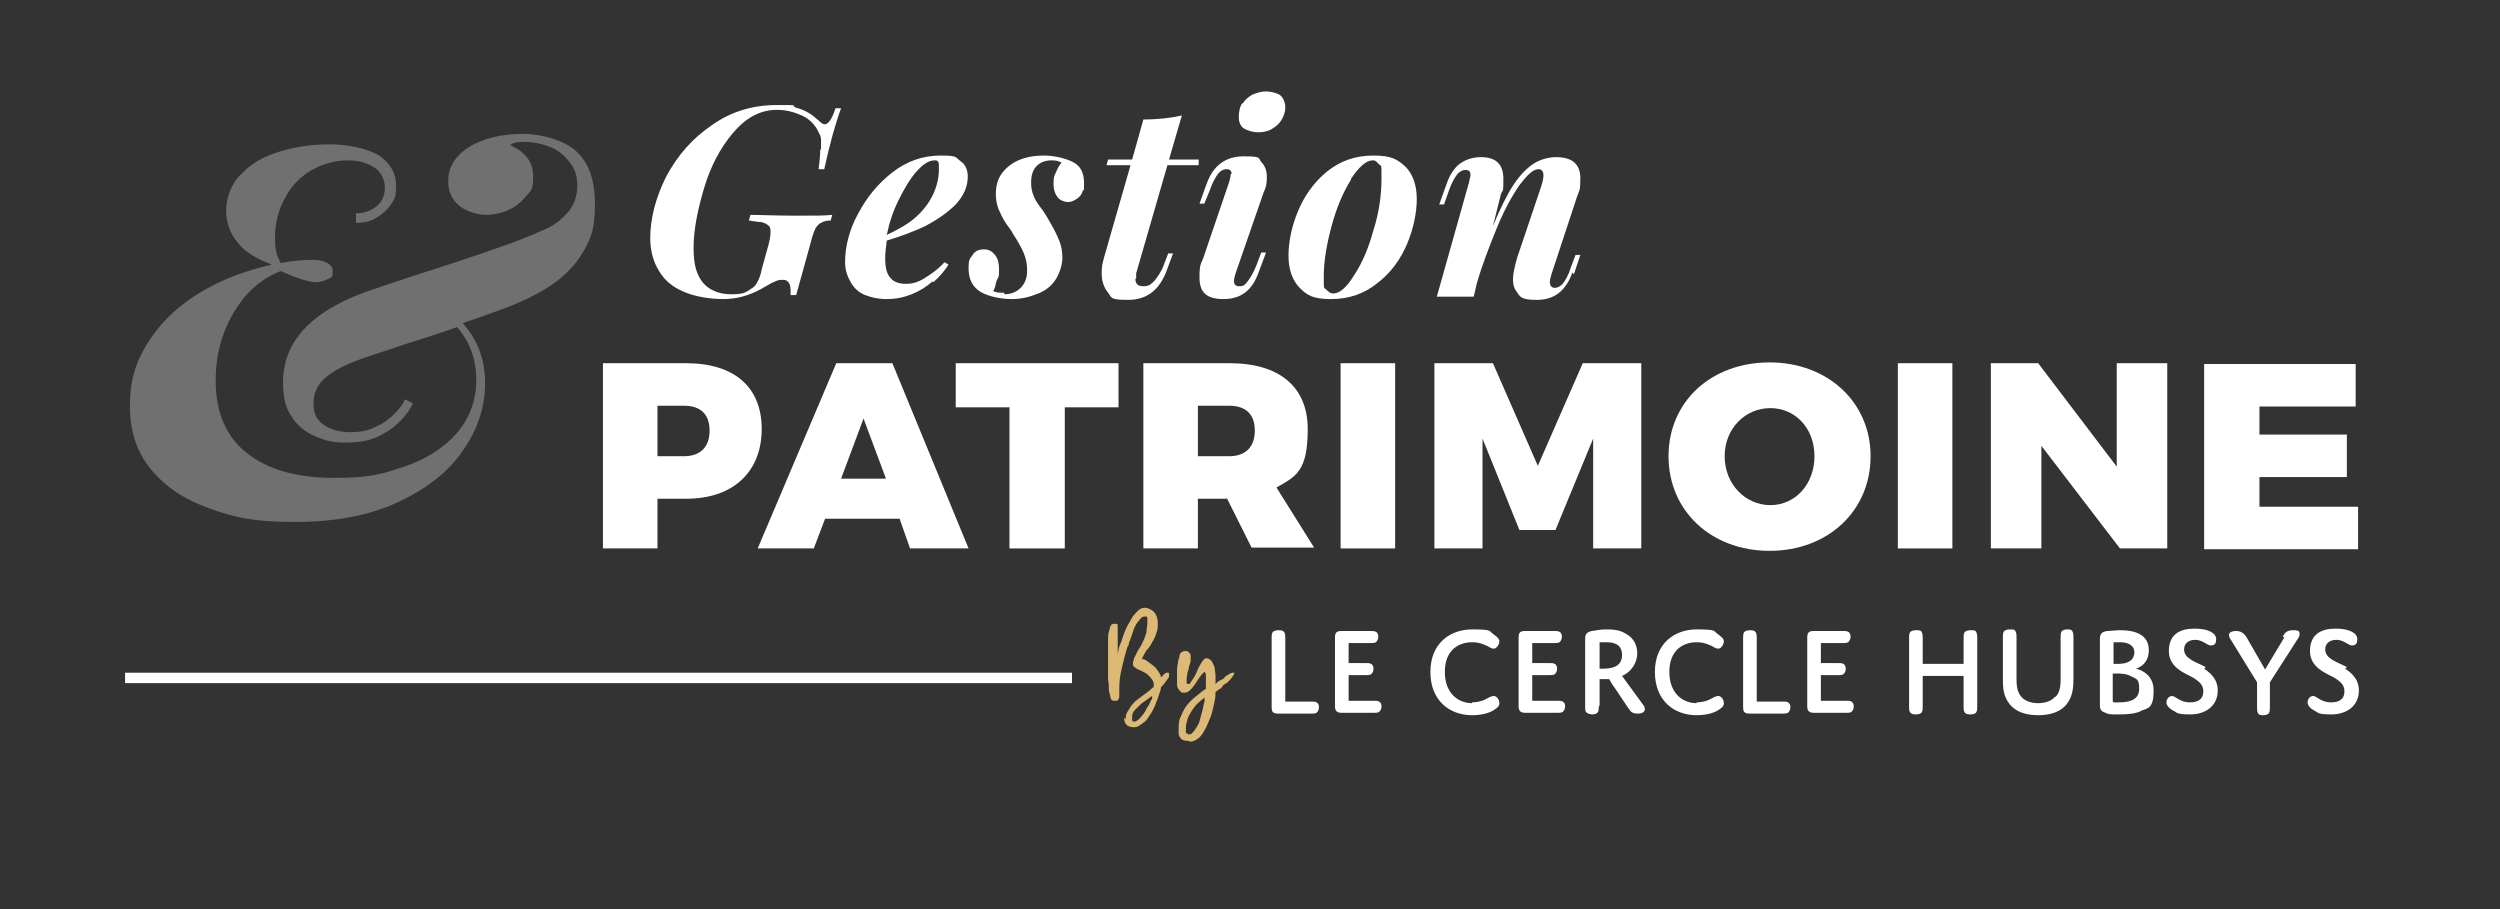 <?xml version="1.0" encoding="UTF-8"?>
<svg id="Calque_1" xmlns="http://www.w3.org/2000/svg" version="1.1" xmlns:xlink="http://www.w3.org/1999/xlink" viewBox="0 0 311.8 113.4" preserveAspectRatio="xMaxYMax slice">
  <rect x="0" y="0" width="311.8" height="113.4" fill="#333333" stroke="none"/>
  <!-- Generator: Adobe Illustrator 29.2.0, SVG Export Plug-In . SVG Version: 2.1.0 Build 108)  -->
  <defs>
    <style>
      .st0 {
        fill: #fff;
      }

      .st1 {
        opacity: .3;
      }

      .st2 {
        fill: #dcba76;
      }
    </style>
  </defs>
  <g>
    <g>
      <g>
        <path class="st0" d="M85.6,45.3c6,0,9.4,3,9.4,8.2s-3.4,8.7-9.4,8.7h-3.6v6.2h-6.8v-23.1h10.5ZM82,56.9h3.3c2,0,3.2-1.1,3.2-3.2s-1.2-3.1-3.2-3.1h-3.3v6.3Z"/>
        <path class="st0" d="M102.9,64.7l-1.4,3.7h-7l9.8-23.1h7l9.5,23.1h-7.3l-1.3-3.7h-9.3ZM107.7,52.2l-2.8,7.5h5.6l-2.8-7.5Z"/>
        <path class="st0" d="M132.8,50.8v17.6h-6.9v-17.6h-6.7v-5.5h20.3v5.5h-6.7Z"/>
        <path class="st0" d="M153,62.2h-3.6v6.2h-6.8v-23.1h10.8c6.2,0,9.7,3,9.7,8.2s-1.4,5.9-3.9,7.3l4.7,7.5h-7.8l-3.1-6.2ZM153.3,56.9c2,0,3.2-1.1,3.2-3.2s-1.2-3.1-3.2-3.1h-3.9v6.3h3.9Z"/>
        <path class="st0" d="M167.2,68.4v-23.1h6.8v23.1h-6.8Z"/>
        <path class="st0" d="M198.7,68.4v-13.7s-4.7,11.4-4.7,11.4h-4.5l-4.6-11.4v13.7h-6v-23.1h7.3l5.6,12.8,5.6-12.8h7.3v23.1h-6Z"/>
        <path class="st0" d="M233.3,56.9c0,6.8-5.3,11.8-12.6,11.8s-12.6-5-12.6-11.8,5.3-11.7,12.6-11.7,12.6,5,12.6,11.7ZM215.1,56.9c0,3.5,2.6,6.1,5.7,6.1s5.5-2.6,5.5-6.1-2.4-6-5.5-6-5.7,2.5-5.7,6Z"/>
        <path class="st0" d="M236.7,68.4v-23.1h6.8v23.1h-6.8Z"/>
        <path class="st0" d="M264.4,68.4l-9.8-12.8v12.8h-6.3v-23.1h5.9l9.8,12.9v-12.9h6.3v23.1h-5.8Z"/>
        <path class="st0" d="M281.8,50.6v3.6h10.9v5.3h-10.9v3.7h12.3v5.3h-19.2v-23.1h18.9v5.3h-12Z"/>
      </g>
      <g>
        <path class="st0" d="M102.4,18.7c0-.5,0-1,0-1.3,0-.4-.2-.7-.4-1.1-.4-.8-1.1-1.5-2-1.9-.9-.4-1.9-.7-3.1-.7-2.1,0-3.9,1-5.5,2.9-1.6,1.9-2.8,4.2-3.6,6.9-.8,2.7-1.3,5.2-1.3,7.4s.4,3.4,1.2,4.4c.8.9,2,1.4,3.5,1.4s1.8-.2,2.5-.7c.4-.2.6-.5.8-.9.2-.4.4-.9.5-1.5l.8-2.9c.2-.7.3-1.3.3-1.7s0-.7-.3-.9c-.2-.2-.5-.3-.8-.4-.4,0-.9-.1-1.6-.2l.2-.7c1.3,0,3.1.1,5.6.1s3.7,0,4.6-.1l-.2.7c-.5,0-.9.1-1.2.3-.3.1-.5.4-.7.7-.2.4-.4,1-.6,1.8l-1.8,6.5h-.7c0,0,0-.2,0-.4,0-.4,0-.8-.2-1.1-.2-.3-.4-.4-.7-.4s-.7,0-1,.2c-.3.1-.7.3-1,.5-.3.2-.6.3-.7.4-1.6.9-3.2,1.3-4.8,1.3s-3.5-.3-4.9-.9c-1.4-.6-2.4-1.4-3.1-2.6-.7-1.1-1.1-2.5-1.1-4.1,0-2.5.7-5.1,2-7.7,1.4-2.6,3.2-4.7,5.7-6.4,2.4-1.7,5.1-2.5,8.1-2.5s1.7,0,2.3.3c.7.2,1.2.4,1.7.7.5.3.9.7,1.4,1.1.2.2.4.3.6.3.4,0,.9-.7,1.3-2h.7c-.7,1.9-1.4,4.4-2.1,7.6h-.7c.1-.9.2-1.7.2-2.5Z"/>
        <path class="st0" d="M116.3,35.1c-.8.7-1.6,1.2-2.6,1.6s-2,.6-3.1.6-1.9-.2-2.7-.5-1.4-.9-1.8-1.6c-.4-.7-.7-1.5-.7-2.5,0-1.9.5-4,1.6-6,1.1-2.1,2.5-3.8,4.3-5.2,1.8-1.4,3.8-2.1,6-2.1s1.8.2,2.5.7c.6.4.9,1.1.9,1.9,0,1.3-.5,2.4-1.5,3.5-1,1-2.3,1.9-3.8,2.7-1.5.7-3.1,1.3-4.8,1.8-.1.8-.2,1.5-.2,2.2,0,1.2.2,2,.7,2.5.4.5,1.1.7,1.9.7s1.5-.2,2.3-.7,1.7-1.1,2.5-2l.5.3c-.5.8-1.1,1.5-1.9,2.2ZM114.3,21.4c-.8.9-1.5,2.1-2.2,3.5-.7,1.4-1.2,2.9-1.5,4.4,1.5-.7,2.7-1.4,3.6-2.2.9-.8,1.6-1.7,2.1-2.7.5-1,.8-2.1.8-3.3s0-.7-.1-.9-.2-.2-.4-.2c-.7,0-1.4.4-2.2,1.3Z"/>
        <path class="st0" d="M125.3,36.7c.8,0,1.5-.3,2-.8.5-.5.8-1.2.8-2.1s-.1-1.4-.4-2.2c-.3-.7-.8-1.6-1.4-2.5,0-.1-.3-.5-.8-1.2s-.7-1.3-1-1.9c-.2-.6-.3-1.2-.3-1.8,0-.9.2-1.8.7-2.5.5-.7,1.2-1.3,2.1-1.7.9-.4,2-.6,3.2-.6s2.6.3,3.6.8c1,.5,1.4,1.4,1.4,2.6s0,.7-.2,1.1c-.1.4-.4.7-.7.9-.3.2-.7.4-1.1.4s-1-.2-1.3-.6c-.3-.4-.5-.9-.5-1.6s0-1,.3-1.5c.2-.5.4-.9.7-1.2-.3-.2-.7-.3-1.2-.3-.8,0-1.4.2-1.9.7-.5.5-.7,1.2-.7,2.1,0,.6.1,1.1.3,1.6s.5,1,.9,1.5.6.9.8,1.2c.7,1.2,1.2,2.1,1.5,2.9.3.7.4,1.5.4,2.2s-.3,1.8-.8,2.6c-.5.8-1.2,1.4-2.2,1.8s-2,.7-3.3.7-2.9-.3-3.9-.9-1.5-1.6-1.5-2.9.2-1.2.5-1.7c.3-.5.8-.7,1.4-.7s1,.2,1.4.7.5,1.1.5,1.8,0,.9-.2,1.2-.2.7-.3,1c-.1.3-.2.4-.2.5.3.2.7.2,1.3.2Z"/>
        <path class="st0" d="M141.6,34.7c0,.7.3,1,1,1s.9-.2,1.4-.7c.4-.5.9-1.2,1.2-2.1l.5-1.3h.6l-.7,1.9c-.9,2.6-2.5,3.9-4.9,3.9s-2-.3-2.5-.9-.8-1.4-.8-2.4.1-1.2.3-2l3.3-11.5h-3l.2-.7h3l1.4-5c1.9,0,3.5-.2,4.8-.5l-1.6,5.5h3.7v.7h-3.9l-3.9,13.5c0,.2,0,.5,0,.7Z"/>
        <path class="st0" d="M153.6,21.7c0-.4-.2-.6-.6-.6s-.8.2-1.1.6-.7,1.1-1,2l-.7,1.7h-.6l.9-2.5c.8-2.2,2.3-3.4,4.6-3.4s1.8.2,2.2.7c.5.5.7,1.1.7,1.9s-.1,1.3-.4,1.9l-3.5,10.1c-.1.4-.2.7-.2.9,0,.5.2.7.7.7s.7-.2,1-.6.7-1,1.1-2l.6-1.6h.6l-.9,2.4c-.8,2.3-2.2,3.4-4.4,3.4s-3-.9-3-2.7.2-1.6.5-2.5l3.2-9.4c.1-.4.2-.7.2-1ZM155,12.9c.3-.5.7-.8,1.2-1.1.5-.2,1.1-.4,1.7-.4s1.4.2,1.8.5c.4.4.6.9.6,1.5s-.2,1.1-.5,1.6c-.3.5-.7.8-1.2,1.1s-1.1.4-1.7.4-1.3-.2-1.8-.5c-.4-.3-.6-.8-.6-1.4s.1-1.2.4-1.7Z"/>
        <path class="st0" d="M161.9,26.3c.8-1.9,2-3.6,3.6-4.9s3.5-2,5.8-2,3,.5,4,1.4c.9.9,1.4,2.3,1.4,4s-.4,3.7-1.2,5.6c-.8,1.9-2,3.6-3.7,4.9-1.6,1.3-3.5,2-5.8,2s-3-.5-3.9-1.4-1.4-2.3-1.4-4,.4-3.7,1.2-5.6ZM168.5,22.4c-1,1.6-1.8,3.5-2.4,5.7s-1,4.4-1,6.3,0,1.4.3,1.7.5.5.9.5c.8,0,1.7-.8,2.6-2.3,1-1.5,1.8-3.4,2.4-5.6.7-2.2,1-4.4,1-6.4s0-1.5-.3-1.8-.4-.5-.8-.5c-.8,0-1.7.8-2.7,2.3Z"/>
        <path class="st0" d="M196.1,34c-.8,2.3-2.3,3.4-4.4,3.4s-2.1-.4-2.6-1.1c-.3-.4-.4-.9-.4-1.5s.2-1.5.5-2.6l3-8.9c.2-.6.3-1.1.3-1.4,0-.5-.2-.8-.6-.8-.7,0-1.4.7-2.4,2-.9,1.3-1.9,3.1-2.8,5.3-.9,2.2-1.8,4.5-2.5,6.9l-.4,1.7h-4.6l4-14.2c.1-.5.2-.8.2-1,0-.4-.2-.6-.6-.6s-.8.2-1.1.6-.7,1.1-1,2l-.6,1.7h-.6l.9-2.5c.4-1.2,1-2.1,1.7-2.6.7-.5,1.6-.8,2.6-.8,1.9,0,2.8.9,2.8,2.7s0,1.2-.3,1.9l-1,4c.9-2.2,1.8-4,2.6-5.2.8-1.2,1.7-2.1,2.5-2.6.8-.5,1.8-.8,2.8-.8,2,0,3,.9,3,2.6s-.1,1.4-.4,2.3l-3.2,9.7c-.1.4-.2.7-.2,1,0,.4.2.7.6.7s.7-.2,1-.5c.3-.4.7-1,1-2l.6-1.6h.6l-.8,2.4Z"/>
      </g>
      <g class="st1">
        <path class="st0" d="M48.3,53.8c-1.4,1-3.1,1.4-5.1,1.4s-2.7-.3-3.9-.8c-1.2-.5-2.2-1.3-2.9-2.4-.8-1.1-1.1-2.5-1.1-4.3,0-5.3,3.8-9.2,11.5-11.7,1.5-.5,4.1-1.4,7.9-2.6,3.7-1.2,6.9-2.3,9.4-3.2,1.6-.6,3-1.2,4.1-1.7,1.1-.5,2-1.3,2.7-2.1.7-.9,1.1-1.9,1.1-3.2s-.3-2.1-.9-2.9c-.6-.8-1.4-1.5-2.3-1.9-1-.4-2.1-.7-3.3-.7s-1.4.1-1.9.4c1.9.8,2.9,2.1,2.9,3.9s-.3,1.7-.9,2.5c-.6.7-1.3,1.3-2.2,1.7-.9.4-1.9.6-2.8.6s-2.5-.4-3.4-1.2c-.9-.8-1.3-1.8-1.3-3s.4-2.2,1.1-3c.7-.8,1.7-1.5,3-2,1.5-.6,3.2-.9,5.3-.9s4.9.7,6.5,2.1c1.6,1.4,2.4,3.6,2.4,6.7s-.5,4.2-1.4,5.8c-.9,1.6-2.3,3.1-4.1,4.3-1.8,1.2-4.1,2.3-7,3.3-1.1.4-2.5.9-4,1.4,1.9,2.1,2.8,4.6,2.8,7.5s-.9,5.7-2.7,8.3c-1.8,2.7-4.5,4.8-8.1,6.5-3.6,1.7-7.9,2.5-13,2.5s-7.6-.6-10.6-1.7c-3.1-1.1-5.5-2.7-7.3-4.9-1.8-2.2-2.6-4.8-2.6-7.9s.7-5.4,2.2-7.8c1.5-2.4,3.5-4.4,6.2-6.1,2.7-1.7,5.8-2.9,9.3-3.7-1.9-.7-3.4-1.6-4.3-2.8-1-1.2-1.4-2.6-1.4-4s.6-3.3,1.9-4.5c1.2-1.3,2.8-2.2,4.8-2.8,2-.6,4-.9,6.2-.9s4.7.5,6.2,1.4c1.4,1,2.1,2.2,2.1,3.8s-.3,1.8-.8,2.5c-.5.7-1.2,1.2-1.9,1.6s-1.6.5-2.3.5v-1.2c1,0,1.9-.3,2.6-.9.7-.6,1-1.4,1-2.3s-.4-1.9-1.3-2.5c-.9-.6-2-.9-3.4-.9s-3,.4-4.4,1.2c-1.4.8-2.5,1.9-3.3,3.4-.8,1.4-1.3,3.1-1.3,4.9s.2,2.3.7,3.3c1.6-.3,2.9-.4,4.1-.4s2.4.5,2.4,1.4-.2.8-.6,1c-.4.2-.9.4-1.4.4-1,0-2.5-.5-4.5-1.4-1.5.6-2.9,1.5-4.2,2.9-1.2,1.4-2.2,3-2.9,4.9-.7,1.9-1,3.8-1,5.9,0,3.9,1.3,7,3.9,9,2.6,2.1,6.3,3.1,10.9,3.1s6-.5,8.7-1.4c2.7-.9,4.9-2.3,6.5-4.1,1.6-1.8,2.5-4.1,2.5-6.7s-.8-4.8-2.4-6.6c-2,.7-4.1,1.4-6.1,2-2,.7-3.9,1.3-5.7,1.9-1.9.7-3.4,1.4-4.5,2.3-1.1.9-1.6,2-1.6,3.3s.4,2.1,1.3,2.7c.9.6,2,.9,3.3.9s2.3-.2,3.2-.7c1-.4,1.7-1,2.3-1.6.6-.6,1.1-1.2,1.3-1.8l1,.5c-.6,1.3-1.6,2.4-3,3.4Z"/>
      </g>
    </g>
    <g>
      <rect class="st0" x="16.1" y="84.4" width="117.1" height=".3"/>
      <rect class="st0" x="15.6" y="83.9" width="118.1" height="1.3"/>
    </g>
  </g>
  <g>
    <path class="st0" d="M163.6,87.5c.3,0,.4,0,.6.1.2.1.3.3.3.6s-.1.5-.3.7c-.2.1-.4.1-.6.1h-4.2c-.7,0-.8-.3-.8-.8v-8.6c0-.3,0-.5.1-.7.1-.2.4-.3.8-.3s.6.1.7.3c.1.2.1.4.1.7v7.9h3.3Z"/>
    <path class="st0" d="M168.2,82.7h2.2c.3,0,.4,0,.6.1.2.1.3.3.3.6s-.1.5-.3.7c-.2.1-.4.1-.6.1h-2.2v3.2h3.2c.3,0,.4,0,.6.1.2.1.3.3.3.6s-.1.5-.3.7c-.2.1-.4.1-.6.1h-4.1c-.6,0-.8-.3-.8-.8v-8.6c0-.6.2-.8.8-.8h3.7c.3,0,.4,0,.6.1.2.1.3.3.3.6s-.1.5-.3.7c-.2.1-.4.1-.6.1h-2.8v2.4Z"/>
    <path class="st0" d="M183.6,87.6c.5,0,1-.1,1.5-.3.6-.3.9-.5,1.2-.5.4,0,.7.5.7.9s-.3.6-.6.8c-.7.5-1.8.7-2.8.7-2.8,0-5.2-1.8-5.2-5.4s2.5-5.3,5.2-5.3,2,.2,2.8.7c.4.3.6.5.6.8s-.3.9-.7.9-.6-.3-1.2-.5c-.5-.2-.9-.3-1.5-.3-1.7,0-3.4,1-3.4,3.7s1.7,3.9,3.4,3.9Z"/>
    <path class="st0" d="M191.1,82.7h2.2c.3,0,.4,0,.6.1.2.1.3.3.3.6s-.1.5-.3.7c-.2.1-.4.1-.6.1h-2.2v3.2h3.2c.3,0,.4,0,.6.1.2.1.3.3.3.6s-.1.5-.3.7c-.2.1-.4.1-.6.1h-4.1c-.6,0-.8-.3-.8-.8v-8.6c0-.6.2-.8.8-.8h3.7c.3,0,.4,0,.6.1.2.1.3.3.3.6s-.1.5-.3.7c-.2.1-.4.1-.6.1h-2.8v2.4Z"/>
    <path class="st0" d="M199.4,88.1c0,.3,0,.5-.1.7-.1.2-.4.3-.7.3s-.6-.1-.8-.3c-.1-.2-.1-.4-.1-.7v-8.3c0-.5,0-.9.8-1.1.3,0,.9-.2,1.7-.2s1.7,0,2.5.5c1,.5,1.5,1.4,1.5,2.5s-.7,2.3-1.9,2.8l2.7,3.7c.3.4.2,1-.7,1s-.9-.3-1.3-.8l-1.6-2.4c-.4-.5-.7-1.1-.7-1.1,0,0-.3,0-.7,0s-.5,0-.5,0v3.3ZM199.4,83.4s.2,0,.5,0c1.4,0,2.4-.4,2.4-1.7s-.9-1.6-2-1.6-.8,0-.8,0v3.3Z"/>
    <path class="st0" d="M211.6,87.6c.5,0,1-.1,1.5-.3.6-.3.9-.5,1.2-.5.4,0,.7.5.7.9s-.3.6-.6.8c-.7.5-1.8.7-2.8.7-2.8,0-5.2-1.8-5.2-5.4s2.5-5.3,5.2-5.3,2,.2,2.8.7c.4.3.6.5.6.8s-.3.9-.7.9-.6-.3-1.2-.5c-.5-.2-.9-.3-1.5-.3-1.7,0-3.4,1-3.4,3.7s1.7,3.9,3.4,3.9Z"/>
    <path class="st0" d="M222.4,87.5c.3,0,.4,0,.6.1.2.1.3.3.3.6s-.1.5-.3.7c-.2.1-.4.1-.6.1h-4.2c-.7,0-.8-.3-.8-.8v-8.6c0-.3,0-.5.1-.7.1-.2.4-.3.8-.3s.6.1.7.3c.1.2.1.4.1.7v7.9h3.3Z"/>
    <path class="st0" d="M227.1,82.7h2.2c.3,0,.4,0,.6.1.2.1.3.3.3.6s-.1.5-.3.7c-.2.1-.4.1-.6.1h-2.2v3.2h3.2c.3,0,.4,0,.6.1.2.1.3.3.3.6s-.1.5-.3.7c-.2.1-.4.1-.6.1h-4.1c-.6,0-.8-.3-.8-.8v-8.6c0-.6.2-.8.8-.8h3.7c.3,0,.4,0,.6.1.2.1.3.3.3.6s-.1.5-.3.7c-.2.1-.4.1-.6.1h-2.8v2.4Z"/>
    <path class="st0" d="M246.6,88.1c0,.3,0,.5-.1.7-.1.2-.4.3-.7.3s-.6,0-.8-.3c-.1-.2-.1-.4-.1-.7v-3.8h-5.1v3.8c0,.3,0,.5-.1.7-.1.2-.4.3-.7.3s-.6,0-.8-.3c-.1-.2-.1-.4-.1-.7v-8.5c0-.3,0-.5.1-.7.1-.2.4-.3.8-.3s.6,0,.7.3c.1.2.1.4.1.7v3.2h5.1v-3.2c0-.3,0-.5.1-.7.1-.2.4-.3.8-.3s.6,0,.7.3c.1.2.1.4.1.7v8.5Z"/>
    <path class="st0" d="M256.4,86.9c.6-.7.6-1.6.6-2.3v-5.1c0-.3,0-.5.1-.7.1-.2.4-.3.7-.3s.6,0,.7.3c.1.2.1.4.1.7v5c0,1,0,2.3-.9,3.4-.7.8-1.8,1.3-3.5,1.3s-2.8-.5-3.5-1.3c-.9-1.1-.9-2.2-.9-3.4v-5c0-.3,0-.5.1-.7.1-.2.4-.3.8-.3s.6,0,.7.3c.1.2.1.4.1.7v5.1c0,.7,0,1.6.6,2.3.4.5,1.2.8,2.1.8s1.7-.3,2.1-.8Z"/>
    <path class="st0" d="M267,88.7c-.7.3-1.5.4-2.7.4s-1.3,0-1.7-.2c-.7-.2-.7-.6-.7-1.1v-8.1c0-.6.2-.9.9-1,.4,0,1.1-.1,1.6-.1,2,0,3.6.6,3.6,2.5s-1.6,2.3-1.6,2.3c0,0,2.2.4,2.2,2.7s-.7,2.2-1.7,2.6ZM263.6,82.8h.4c.4,0,1.2,0,1.7-.4.3-.2.5-.6.5-1,0-1-.9-1.3-1.8-1.3s-.8,0-.8,0v2.7ZM263.6,87.6s.3,0,.7,0c1.6,0,2.5-.5,2.5-1.7s-.3-1.2-.9-1.5c-.7-.4-1.4-.4-2-.4h-.4v3.5Z"/>
    <path class="st0" d="M274.9,83.4c.9.6,1.7,1.4,1.7,2.7,0,2-1.6,3-3.4,3s-1.6-.2-2.2-.5c-.4-.2-.8-.6-.8-1s.3-.8.7-.8,1,.8,2.2.8,1.7-.5,1.7-1.4-.7-1.3-1.3-1.7c-.9-.5-3-1.2-3-3.3s1.4-2.8,3.2-2.8,2.7.6,2.7,1.3-.3.8-.7.8-1-.7-1.9-.7-1.4.5-1.4,1.2c0,1.2,1.6,1.6,2.7,2.2Z"/>
    <path class="st0" d="M284.7,79.4c.3-.5.5-.8,1.3-.8s.8.2.8.5-.1.4-.3.7l-3.4,5.3v3.1c0,.3,0,.5-.1.7-.1.2-.4.3-.7.3s-.6,0-.7-.3c-.1-.2-.1-.4-.1-.7v-3.1l-3.2-5.2c-.2-.3-.3-.5-.3-.7,0-.3.3-.5.9-.5s1,.3,1.3.8l2.3,4,2.4-4Z"/>
    <path class="st0" d="M292.5,83.4c.9.6,1.7,1.4,1.7,2.7,0,2-1.6,3-3.4,3s-1.6-.2-2.2-.5c-.4-.2-.8-.6-.8-1s.3-.8.7-.8,1,.8,2.2.8,1.7-.5,1.7-1.4-.7-1.3-1.3-1.7c-.9-.5-3-1.2-3-3.3s1.4-2.8,3.2-2.8,2.7.6,2.7,1.3-.3.8-.7.8-1-.7-1.9-.7-1.4.5-1.4,1.2c0,1.2,1.6,1.6,2.7,2.2Z"/>
  </g>
  <g>
    <path class="st2" d="M140.4,89.7c0-.3,0-.6.2-.9s.3-.5.5-.8c.2-.2.4-.5.7-.7.3-.2.5-.4.8-.6.4-.3.7-.5.9-.7.2-.2.3-.3.4-.3,0-.4,0-.7-.2-.9-.1-.2-.3-.4-.5-.6-.2-.2-.4-.3-.6-.4-.2-.1-.4-.2-.6-.3-.2,0-.3-.2-.5-.3-.1,0-.2-.2-.2-.4s0-.3.1-.5c0-.2.2-.5.3-.7.1-.3.3-.6.5-.9.2-.3.3-.6.5-1,.1-.3.3-.7.3-1,0-.3.1-.7.1-1s0-.2,0-.3c0,0,0-.2,0-.3,0,0,0-.2-.1-.2,0,0-.1,0-.2,0-.2,0-.3,0-.5.2-.2.2-.3.4-.5.6-.1.2-.3.5-.4.8-.1.3-.2.6-.3.9-.1.3-.2.5-.3.8,0,.2-.1.4-.2.5-.3,1-.5,1.8-.7,2.7-.2.8-.3,1.6-.3,2.4,0,.4,0,.7,0,.9,0,.2,0,.4-.1.5s-.1.2-.2.2-.2,0-.4,0-.3-.1-.4-.4c0-.3-.2-.6-.2-1,0-.4,0-.8-.1-1.2,0-.4,0-.8,0-1.2v-1.2c0-.1,0-.4,0-.6s0-.6,0-.9c0-.3,0-.7,0-1.1,0-.4,0-.7.1-1s.1-.5.2-.7c.1-.2.2-.3.4-.3s.3,0,.3,0,.1,0,.2.1c0,0,0,.2,0,.3,0,.1,0,.3,0,.5,0,.4,0,.9,0,1.5,0,.5,0,1.1,0,1.6,0-.1,0-.4.1-.7,0-.3.2-.7.4-1.2.1-.4.3-.9.5-1.4.2-.5.5-.9.7-1.3s.5-.7.8-1c.3-.3.6-.4.9-.4s.8.2,1.1.5c.3.3.5.8.5,1.4s0,.9-.2,1.3c-.1.4-.3.8-.5,1.1-.2.4-.4.7-.7,1-.2.3-.4.7-.6,1.1.1,0,.3,0,.6.2s.5.4.8.6.5.5.7.8.3.5.3.7c0,0,0,0,.2-.2,0,0,.1-.2.2-.2,0,0,.2-.2.3-.2,0,0,.2,0,.2,0s.1,0,.1.1c0,0,0,.2,0,.3s0,.2-.1.3-.2.3-.3.4-.2.3-.3.4-.2.2-.3.3c0,.4-.2.7-.3,1.1-.1.4-.3.7-.4,1.1-.2.4-.3.7-.5,1s-.4.6-.6.9c-.3.3-.6.5-.9.7s-.5.2-.7.2c-.4,0-.7-.1-.9-.3-.2-.2-.3-.5-.3-.9ZM143.7,86.8c-.2.1-.4.3-.7.5s-.6.4-.8.6-.5.5-.7.7-.3.5-.3.8,0,.3,0,.4.1.2.2.2c.1,0,.3,0,.5-.2.2-.1.3-.3.5-.5.2-.2.3-.4.5-.7.1-.3.3-.5.4-.7s.2-.5.3-.6.1-.3.1-.4Z"/>
    <path class="st2" d="M148.2,92.4c-.2,0-.4,0-.6-.1-.2,0-.3-.2-.4-.3-.1-.1-.2-.3-.2-.5s0-.4,0-.5c0-.6,0-1.2.3-1.7.2-.5.4-.9.7-1.3.3-.4.7-.8,1.1-1.1.4-.3.8-.7,1.3-1,0-.7,0-1.2,0-1.6,0-.3-.1-.5-.2-.5-.2.2-.4.4-.6.7-.2.3-.4.6-.6.9s-.4.5-.6.7c-.2.2-.5.3-.7.3s-.4,0-.5-.2c-.1-.1-.2-.2-.3-.4s-.1-.3-.1-.5c0-.2,0-.3,0-.5,0-.3,0-.6,0-1,0-.3,0-.7.1-1,0-.3.1-.6.2-.9,0-.3.1-.4.2-.5.1-.1.3-.2.5-.2s.4,0,.5.2c.2.1.2.3.2.5s0,.3,0,.5-.1.4-.2.7c0,.2-.1.5-.2.8,0,.3-.1.5-.1.7,0,.2,0,.4,0,.5s0,.2.2.2.2,0,.3-.2c.1-.2.3-.4.4-.6.1-.2.3-.5.4-.8.1-.3.3-.6.4-.8s.3-.5.4-.6.2-.2.3-.2c.1,0,.3,0,.4.1.1,0,.3.2.4.4.1.2.2.4.3.7,0,.3.1.6.1,1v1c.2-.2.4-.4.7-.5s.4-.3.6-.5c.2-.1.4-.2.5-.3.1,0,.2-.1.3-.1,0,0,.1,0,.2,0s0,.1,0,.2c0,0-.1.2-.2.3-.1.2-.3.4-.5.6-.1.1-.2.2-.4.3s-.3.2-.4.4-.3.2-.4.3c-.1.1-.3.2-.4.3,0,.3,0,.6-.1,1.1s-.2.9-.3,1.3c-.1.5-.3.9-.5,1.4-.2.5-.4.9-.6,1.2-.2.4-.5.7-.8.9-.3.2-.6.3-.9.3ZM148.2,91.6c.2,0,.4,0,.6-.3.2-.2.3-.4.5-.7.2-.3.3-.6.4-1s.2-.7.3-1.1.1-.7.2-.9,0-.5,0-.6c-.3.3-.6.5-.9.8s-.5.6-.7.9c-.2.3-.4.7-.5,1-.1.4-.2.7-.2,1.1s0,.4,0,.5.1.2.2.2Z"/>
  </g>
</svg>